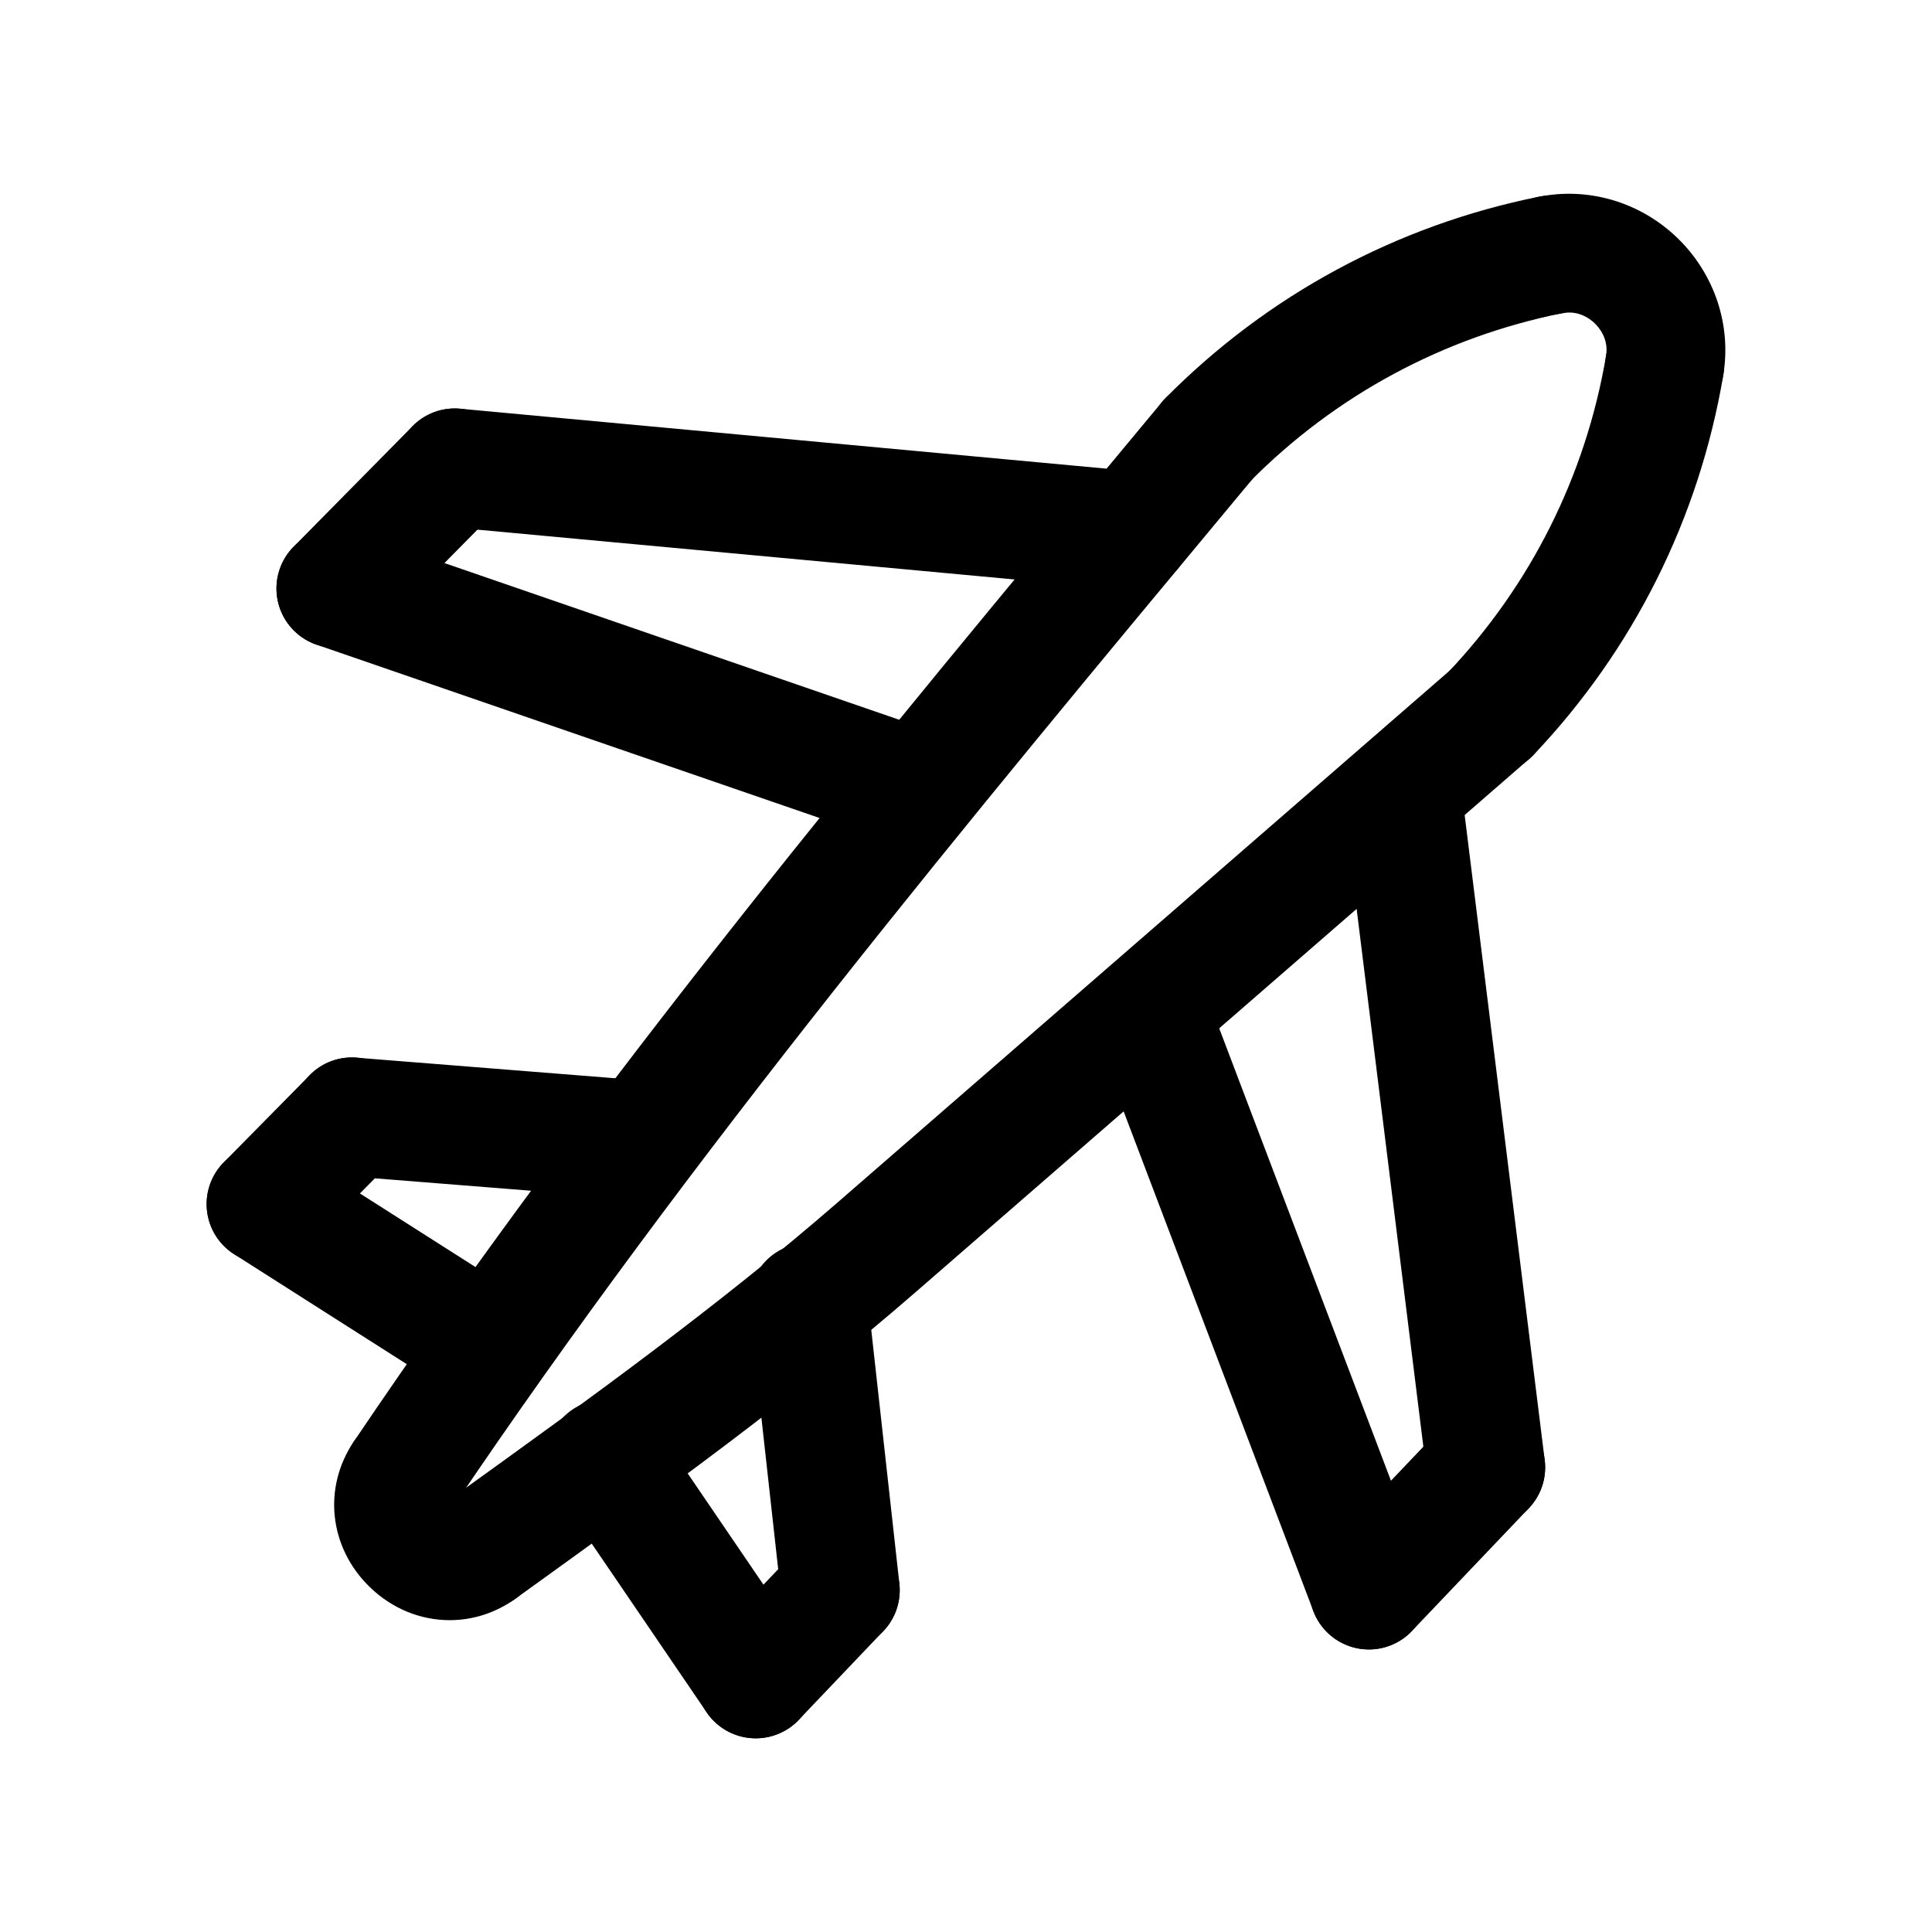 <?xml version="1.0" encoding="UTF-8"?>
<!-- Uploaded to: ICON Repo, www.iconrepo.com, Generator: ICON Repo Mixer Tools -->
<svg fill="#000000" width="800px" height="800px" version="1.1" viewBox="144 144 512 512" xmlns="http://www.w3.org/2000/svg">
 <g>
  <path d="m271.43 570.62c-4.887 0-9.707-2.266-12.793-6.543-5.086-7.055-3.481-16.895 3.574-21.98l3.488-2.519c33.801-24.348 68.746-49.523 100.21-76.863l162.75-141.41c6.566-5.707 16.516-5 22.207 1.559 5.707 6.566 5.008 16.508-1.559 22.215l-162.74 141.42c-32.543 28.277-68.086 53.883-102.46 78.641l-3.488 2.512c-2.789 2.008-6.008 2.977-9.188 2.977z"/>
  <path d="m444.05 300.39c-0.488 0-0.977-0.023-1.473-0.07l-179.49-16.648c-8.66-0.805-15.027-8.469-14.227-17.129 0.805-8.66 8.453-15.027 17.129-14.227l179.49 16.648c8.66 0.805 15.027 8.469 14.227 17.129-0.754 8.164-7.621 14.297-15.656 14.297z"/>
  <path d="m585.16 256.63c-0.867 0-1.754-0.07-2.644-0.219-8.574-1.457-14.344-9.582-12.895-18.152 0.746-4.402-1.844-7.453-2.992-8.566-1.141-1.102-4.258-3.574-8.582-2.676-8.574 1.715-16.84-3.769-18.562-12.297-1.723-8.527 3.769-16.832 12.297-18.562 13.18-2.676 26.922 1.395 36.754 10.91 9.848 9.531 14.383 23.16 12.129 36.457-1.293 7.668-7.961 13.105-15.504 13.105z"/>
  <path d="m464.07 276.3c-4.008 0-8.016-1.52-11.074-4.559-6.18-6.117-6.227-16.082-0.109-22.27 27.039-27.309 61.254-45.762 98.926-53.34 8.5-1.707 16.832 3.801 18.539 12.328 1.715 8.527-3.801 16.824-12.328 18.539-31.52 6.344-60.148 21.781-82.773 44.625-3.074 3.117-7.137 4.676-11.18 4.676z"/>
  <path d="m538.99 348.95c-3.898 0-7.793-1.434-10.84-4.32-6.305-5.992-6.566-15.957-0.574-22.262 22.121-23.301 36.66-52.387 42.051-84.121 1.465-8.566 9.531-14.359 18.16-12.887 8.574 1.457 14.336 9.59 12.887 18.16-6.438 37.91-23.812 72.668-50.262 100.53-3.094 3.258-7.25 4.902-11.422 4.902z"/>
  <path d="m250.77 550.62c-3.031 0-6.086-0.867-8.785-2.691-7.211-4.856-9.109-14.641-4.25-21.852 64.266-95.332 138.53-184.59 210.35-270.91l3.891-4.668c5.566-6.684 15.484-7.598 22.168-2.031s7.598 15.492 2.031 22.176l-3.883 4.668c-71.32 85.727-145.07 174.36-208.44 268.38-3.051 4.496-8.016 6.93-13.078 6.93z"/>
  <path d="m263.16 573.36c-7.613 0-15.191-2.969-21.176-8.785-10.754-10.438-12.5-26.27-4.25-38.504 4.863-7.211 14.648-9.117 21.852-4.25 6.117 4.125 8.414 11.801 6 18.438 6.559-2.606 14.305-0.551 18.609 5.441 5.078 7.062 3.473 16.895-3.59 21.973-5.316 3.816-11.387 5.688-17.445 5.688z"/>
  <path d="m387.13 368.81c-1.699 0-3.434-0.277-5.125-0.859l-154.12-53.105c-8.227-2.832-12.594-11.801-9.754-20.012 2.824-8.219 11.777-12.602 20.012-9.762l154.12 53.105c8.227 2.832 12.594 11.801 9.754 20.012-2.246 6.519-8.355 10.621-14.887 10.621z"/>
  <path d="m233.01 315.7c-4 0-7.988-1.512-11.051-4.535-6.195-6.109-6.258-16.074-0.156-22.27l31.535-31.961c6.109-6.188 16.074-6.25 22.262-0.148 6.195 6.109 6.258 16.074 0.156 22.27l-31.535 31.961c-3.086 3.117-7.141 4.684-11.211 4.684z"/>
  <path d="m313.82 461.82c-0.418 0-0.836-0.016-1.258-0.047l-76.508-6.086c-8.676-0.684-15.137-8.273-14.453-16.941 0.691-8.668 8.242-15.176 16.941-14.445l76.508 6.086c8.676 0.684 15.137 8.273 14.453 16.941-0.664 8.234-7.551 14.492-15.684 14.492z"/>
  <path d="m214.5 478.84c-4 0-7.988-1.512-11.051-4.535-6.188-6.102-6.258-16.074-0.156-22.262l22.797-23.121c6.109-6.195 16.074-6.258 22.262-0.156 6.188 6.102 6.258 16.074 0.156 22.262l-22.809 23.121c-3.078 3.125-7.141 4.691-11.199 4.691z"/>
  <path d="m344.28 604.67c-3.906 0-7.809-1.441-10.863-4.344-6.297-6-6.535-15.965-0.535-22.262l22.402-23.516c6.008-6.305 15.957-6.535 22.262-0.543 6.297 6 6.535 15.965 0.535 22.262l-22.402 23.516c-3.094 3.25-7.25 4.887-11.398 4.887z"/>
  <path d="m366.66 581.16c-7.918 0-14.73-5.961-15.625-14.012l-8.453-76.281c-0.953-8.645 5.273-16.422 13.918-17.383 8.645-0.93 16.43 5.266 17.391 13.918l8.453 76.281c0.953 8.645-5.273 16.422-13.918 17.383-0.602 0.062-1.184 0.094-1.766 0.094z"/>
  <path d="m506.77 581.12c-3.906 0-7.809-1.441-10.855-4.344-6.297-6-6.543-15.957-0.543-22.262l30.969-32.52c6-6.297 15.973-6.535 22.254-0.543 6.297 6 6.543 15.957 0.543 22.262l-30.969 32.52c-3.086 3.25-7.234 4.887-11.398 4.887z"/>
  <path d="m506.77 581.12c-6.352 0-12.328-3.871-14.719-10.164l-57.859-152.4c-3.086-8.133 1.008-17.223 9.133-20.309 8.102-3.094 17.223 1 20.309 9.133l57.859 152.4c3.086 8.133-1.008 17.223-9.133 20.309-1.832 0.703-3.723 1.031-5.59 1.031z"/>
  <path d="m537.72 548.6c-7.824 0-14.609-5.832-15.594-13.809l-22.199-178.88c-1.078-8.629 5.055-16.492 13.68-17.562 8.59-1.039 16.492 5.062 17.555 13.688l22.199 178.88c1.078 8.629-5.055 16.492-13.68 17.562-0.652 0.082-1.316 0.121-1.961 0.121z"/>
  <path d="m344.3 604.67c-5.039 0-9.98-2.41-13.027-6.879l-39.746-58.355c-4.887-7.188-3.039-16.98 4.148-21.875s16.98-3.039 21.875 4.148l39.746 58.355c4.887 7.188 3.039 16.98-4.148 21.875-2.715 1.848-5.793 2.731-8.848 2.731z"/>
  <path d="m274.03 516.77c-2.891 0-5.816-0.805-8.438-2.465l-59.543-37.926c-7.336-4.676-9.492-14.406-4.816-21.742 4.66-7.32 14.391-9.492 21.734-4.816l59.543 37.926c7.336 4.676 9.492 14.406 4.816 21.742-3 4.707-8.094 7.281-13.297 7.281z"/>
 </g>
</svg>